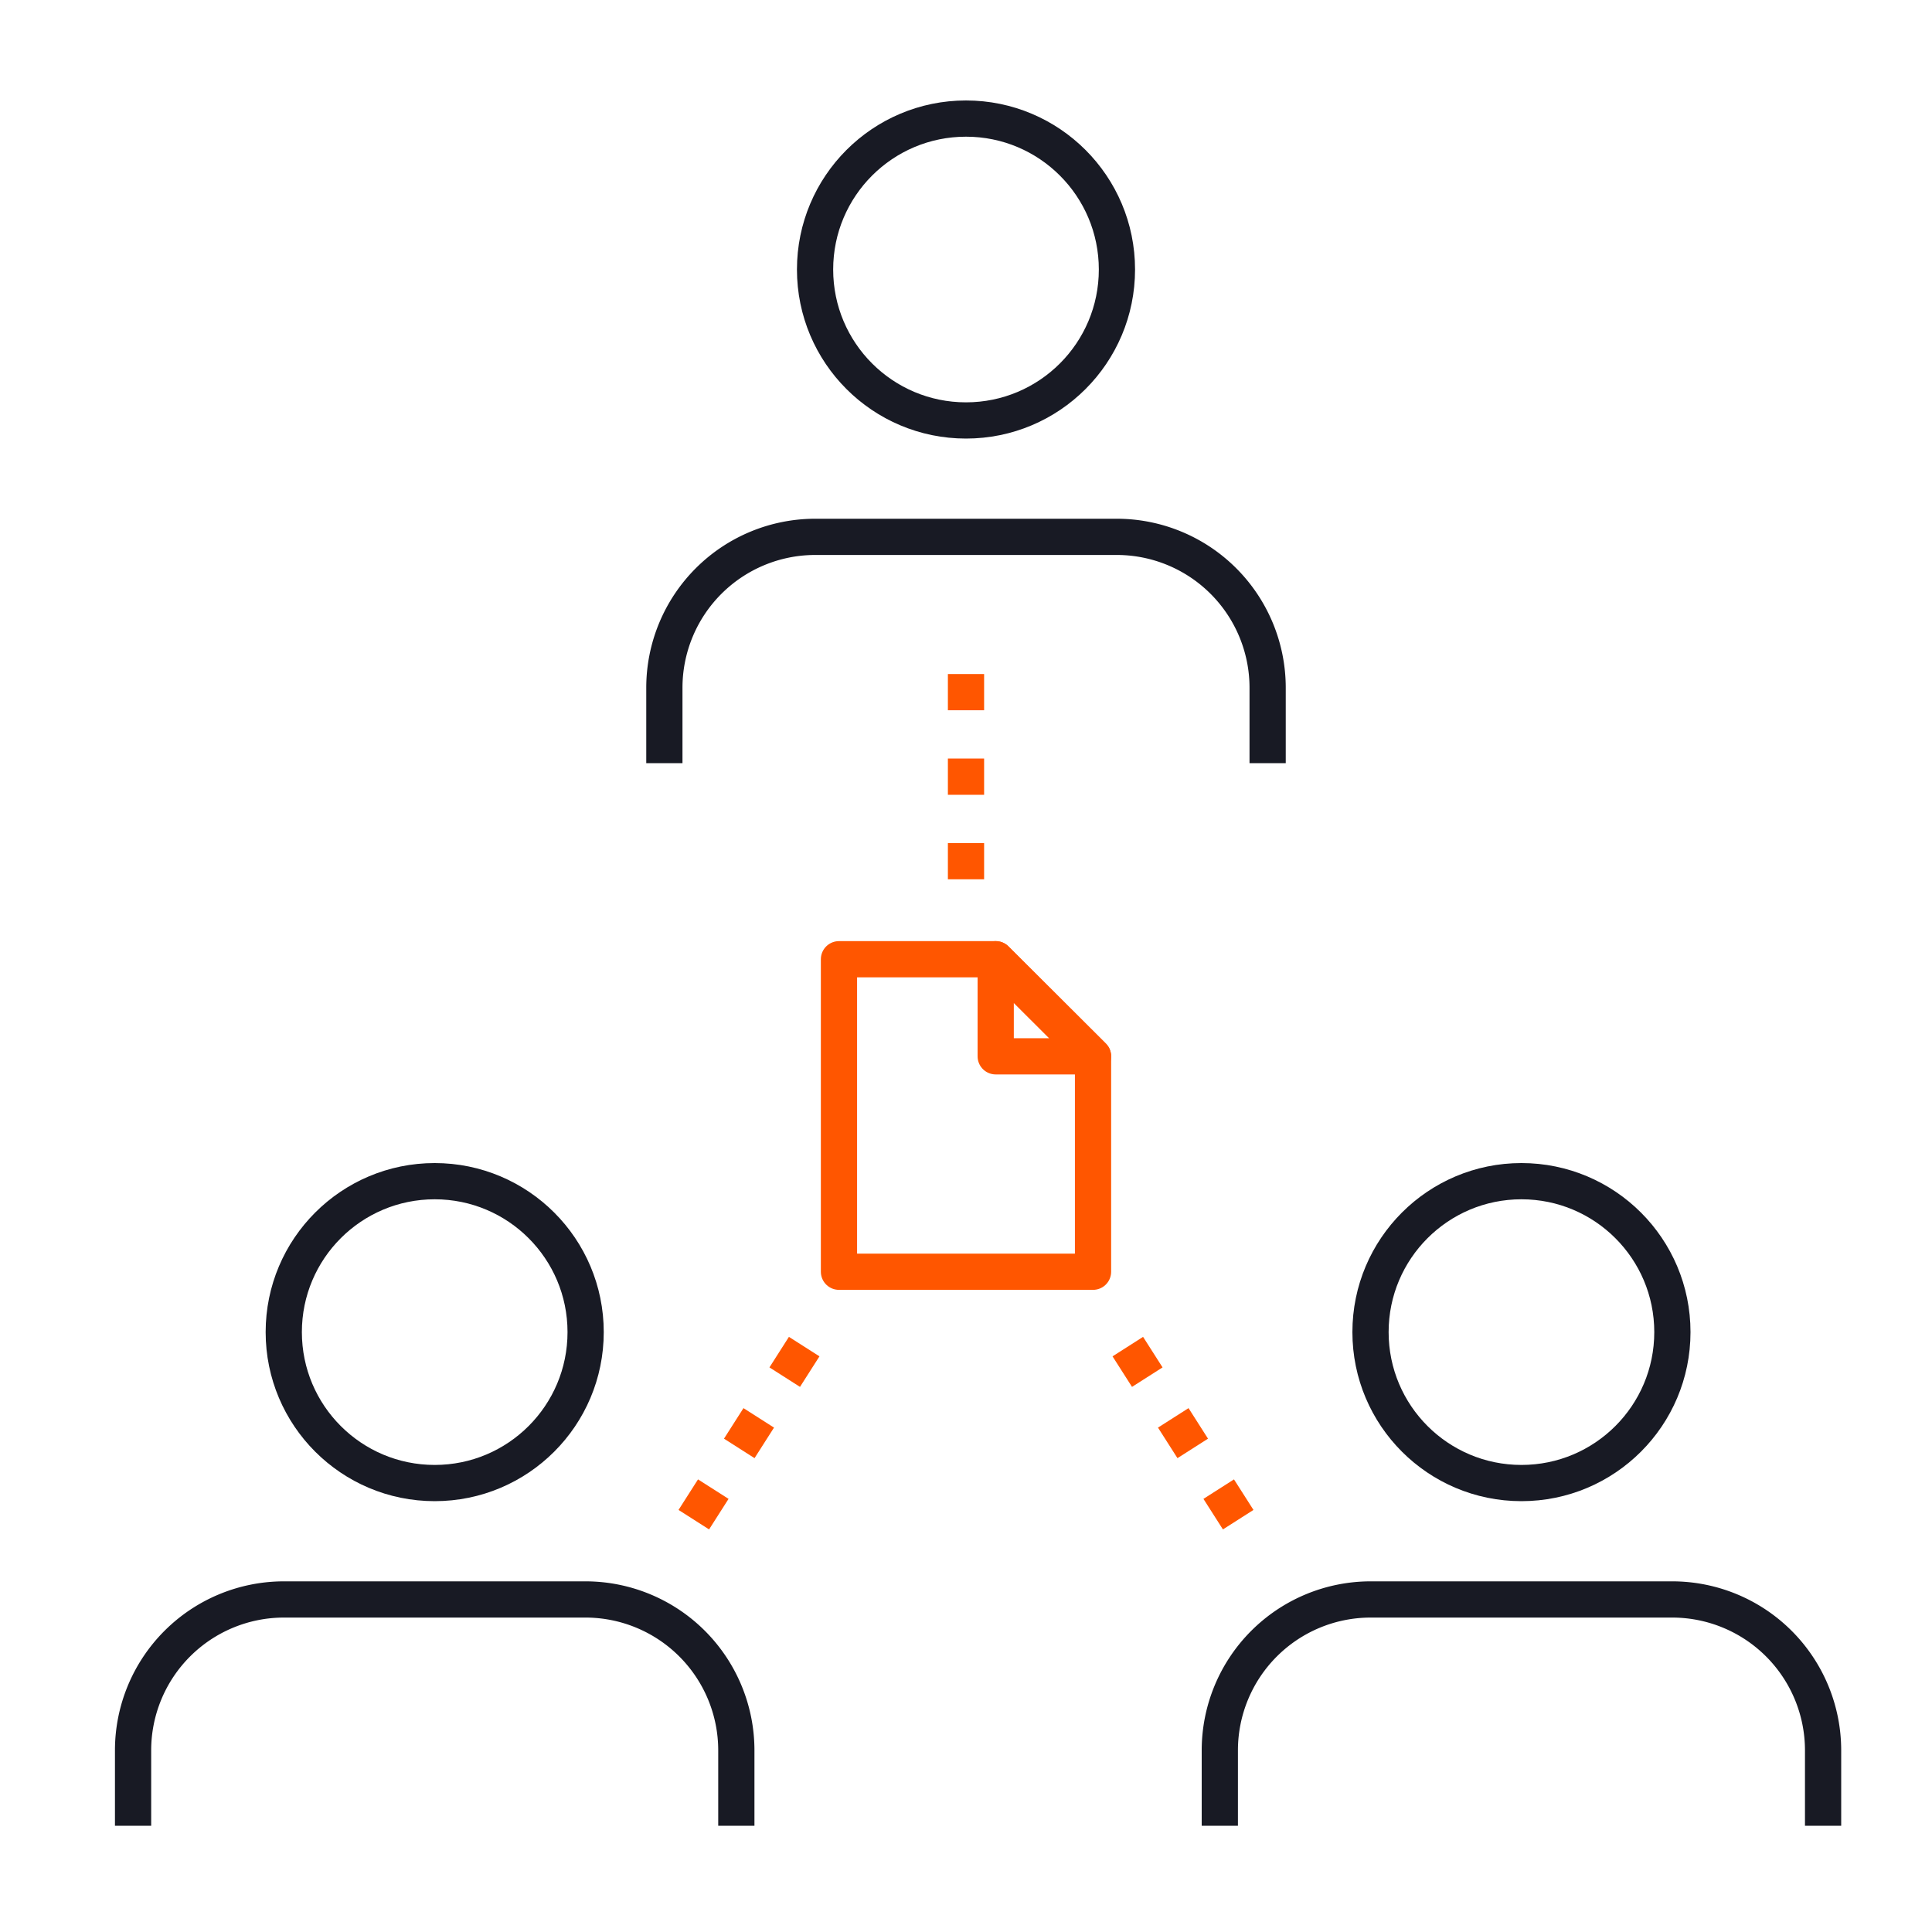 <svg id="b0c37d0a-d63f-4dc1-9f10-6f8f576449c7" data-name="Layer 1" xmlns="http://www.w3.org/2000/svg" viewBox="0 0 80 80"><defs><style>.af37e20a-ffb9-4932-94ce-6fc8a7aa6f27,.b02e6c82-b10a-40b2-8778-679049913400,.b60ed487-1d5e-4d59-be3a-6047b2a3342e{fill:none;stroke-width:1.5px;}.b60ed487-1d5e-4d59-be3a-6047b2a3342e{stroke:#181a24;stroke-miterlimit:10;}.af37e20a-ffb9-4932-94ce-6fc8a7aa6f27,.b02e6c82-b10a-40b2-8778-679049913400{stroke:#ff5600;stroke-linejoin:round;}.af37e20a-ffb9-4932-94ce-6fc8a7aa6f27{stroke-dasharray:1.5 2;}</style></defs><path class="b60ed487-1d5e-4d59-be3a-6047b2a3342e" d="M52.49,31.6V28.48a6.25,6.25,0,0,0-6.24-6.25H33.75a6.25,6.25,0,0,0-6.24,6.25V31.6"/><circle class="b60ed487-1d5e-4d59-be3a-6047b2a3342e" cx="40" cy="11.16" r="6.25"/><path class="b60ed487-1d5e-4d59-be3a-6047b2a3342e" d="M75.49,75.6V72.48a6.25,6.25,0,0,0-6.24-6.25H56.75a6.25,6.25,0,0,0-6.24,6.25V75.6"/><circle class="b60ed487-1d5e-4d59-be3a-6047b2a3342e" cx="63" cy="55.16" r="6.25"/><path class="b60ed487-1d5e-4d59-be3a-6047b2a3342e" d="M30.49,75.6V72.48a6.25,6.25,0,0,0-6.24-6.25H11.75a6.25,6.25,0,0,0-6.24,6.25V75.6"/><circle class="b60ed487-1d5e-4d59-be3a-6047b2a3342e" cx="18" cy="55.16" r="6.25"/><polygon class="b02e6c82-b10a-40b2-8778-679049913400" points="34.74 39.72 34.74 52.66 45.26 52.66 45.26 43.74 41.23 39.72 34.74 39.72"/><polygon class="b02e6c82-b10a-40b2-8778-679049913400" points="45.26 43.74 41.23 39.72 41.23 43.74 45.26 43.74"/><line class="af37e20a-ffb9-4932-94ce-6fc8a7aa6f27" x1="40" y1="27.91" x2="40" y2="37.74"/><line class="af37e20a-ffb9-4932-94ce-6fc8a7aa6f27" x1="46.7" y1="55.76" x2="51.42" y2="63.16"/><line class="af37e20a-ffb9-4932-94ce-6fc8a7aa6f27" x1="33.3" y1="55.76" x2="28.58" y2="63.16"/></svg>